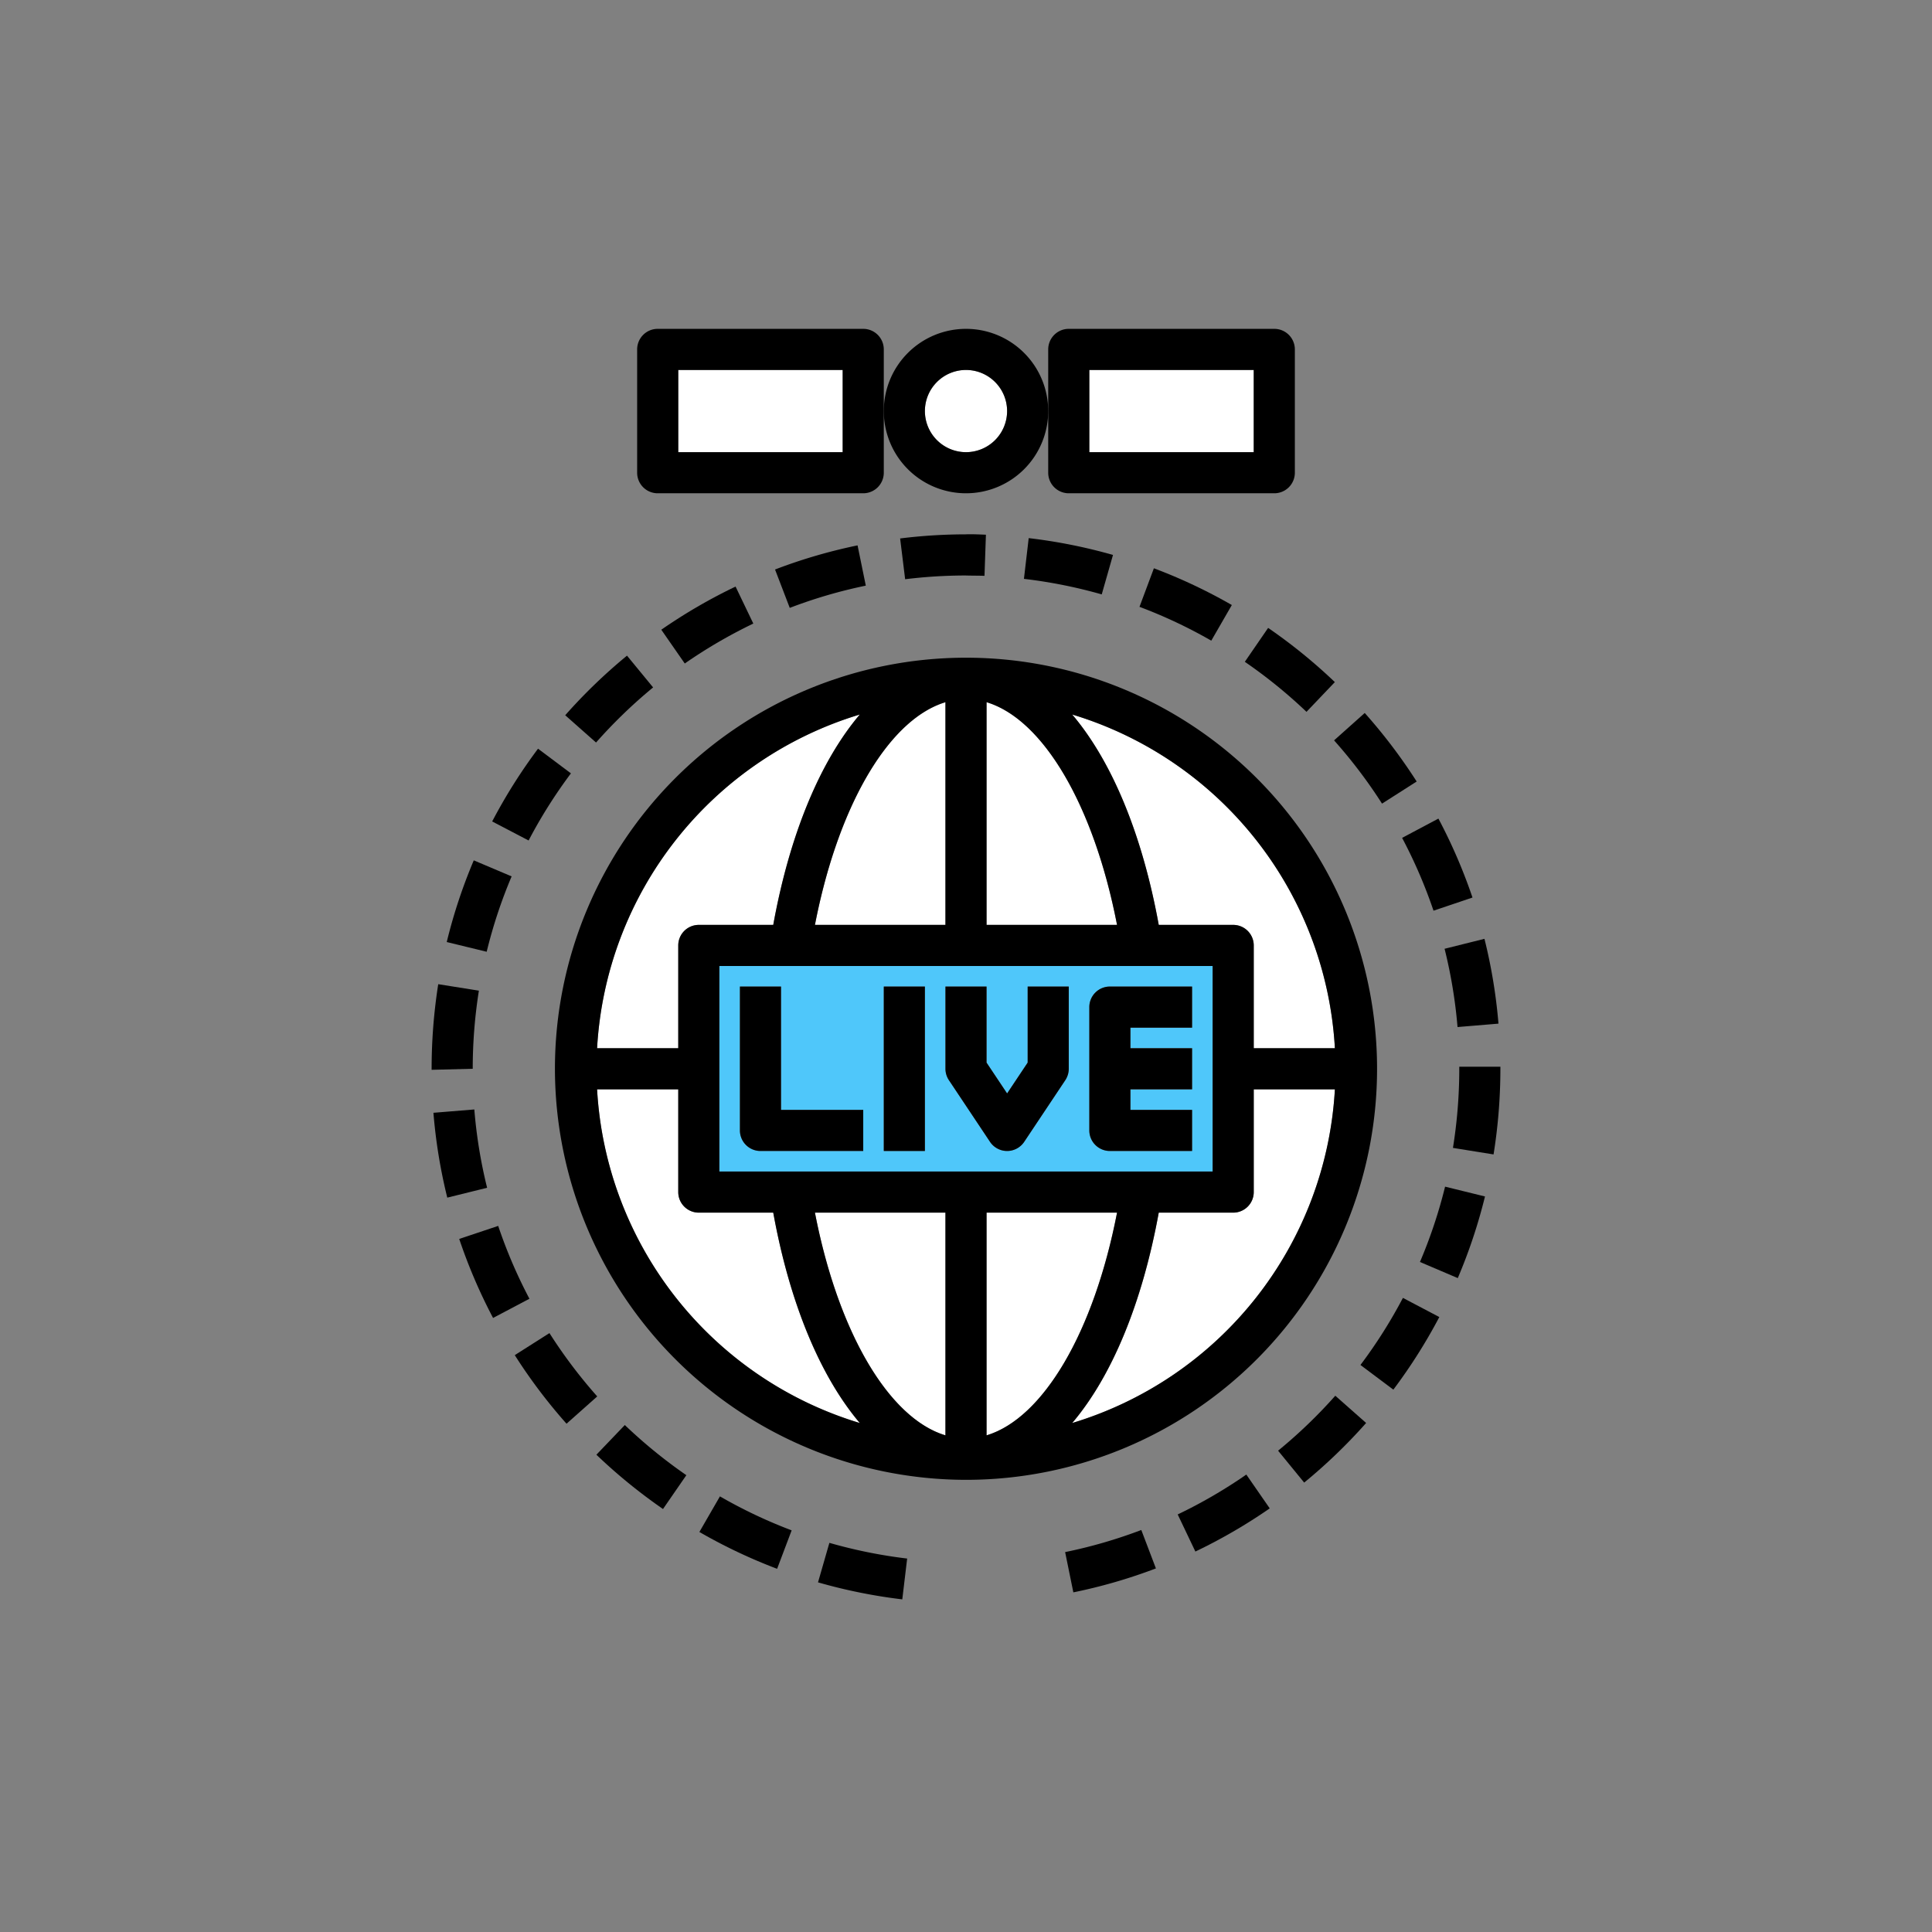 <svg xmlns="http://www.w3.org/2000/svg" width="94" height="94" viewBox="0 0 94 94">
    <rect x="0" y="0" width="94" height="94" fill="#808080" stroke="none"/>
    <defs>
        <clipPath id="clip-path">
            <path id="사각형_2375" d="M0 0H52V61.816H0z" class="cls-1"/>
        </clipPath>
        <style>
            .cls-1{fill:none}.cls-2{fill:#fff}
        </style>
    </defs>
    <g id="icon_point_4" transform="translate(-1049 -2078)">
        <path id="사각형_2304" d="M0 0H94V94H0z" class="cls-1" transform="translate(1049 2078)"/>
        <g id="그룹_13127" transform="translate(1070 2094)">
            <path id="사각형_2372" d="M0 0H8V4H0z" class="cls-2" transform="translate(32 2)"/>
            <path id="사각형_2373" d="M0 0H8V4H0z" class="cls-2" transform="translate(12 2)"/>
            <g id="그룹_13126">
                <g id="그룹_13125" clip-path="url(#clip-path)">
                    <path id="패스_16681" d="M26 2a2 2 0 1 0 2 2 2 2 0 0 0-2-2" class="cls-2"/>
                    <path id="패스_16682" d="M25 29V18.164c-2.75.83-5.22 5.005-6.35 10.836z" class="cls-2"/>
                    <path id="패스_16683" d="M12 30a1 1 0 0 1 1-1h3.622c.805-4.436 2.3-7.978 4.211-10.236A18.018 18.018 0 0 0 8.051 35H12z" class="cls-2"/>
                    <path id="패스_16684" fill="#4fc7fa" d="M14 41h24V31H14zm18-8a1 1 0 0 1 1-1h4v2h-3v1h3v2h-3v1h3v2h-4a1 1 0 0 1-1-1zm-7-1h2v3.7l1 1.5 1-1.5V32h2v4a1.014 1.014 0 0 1-.168.555l-2 3a1 1 0 0 1-1.664 0l-2-3A1.006 1.006 0 0 1 25 36zm-3 0h2v8h-2zm-7 0h2v6h4v2h-5a1 1 0 0 1-1-1z"/>
                    <path id="패스_16685" d="M27 18.164V29h6.349c-1.13-5.831-3.6-10.006-6.349-10.836" class="cls-2"/>
                    <path id="패스_16686" d="M27 43v10.836c2.75-.83 5.219-5 6.349-10.836z" class="cls-2"/>
                    <path id="패스_16687" d="M25 53.836V43h-6.35c1.13 5.831 3.6 10.006 6.35 10.836" class="cls-2"/>
                    <path id="패스_16688" d="M40 42a1 1 0 0 1-1 1h-3.622c-.806 4.436-2.295 7.978-4.211 10.236A18.018 18.018 0 0 0 43.948 37H40z" class="cls-2"/>
                    <path id="패스_16689" d="M39 29a1 1 0 0 1 1 1v5h3.948a18.018 18.018 0 0 0-12.781-16.236c1.916 2.258 3.4 5.8 4.211 10.236z" class="cls-2"/>
                    <path id="패스_16690" d="M13 43a1 1 0 0 1-1-1v-5H8.051a18.018 18.018 0 0 0 12.782 16.236c-1.916-2.258-3.406-5.8-4.211-10.236z" class="cls-2"/>
                    <path id="패스_16691" d="M26 8a4 4 0 1 0-4-4 4 4 0 0 0 4 4m0-6a2 2 0 1 1-2 2 2 2 0 0 1 2-2"/>
                    <path id="패스_16692" d="M31 8h10a1 1 0 0 0 1-1V1a1 1 0 0 0-1-1H31a1 1 0 0 0-1 1v6a1 1 0 0 0 1 1m1-6h8v4h-8z"/>
                    <path id="패스_16693" d="M11 8h10a1 1 0 0 0 1-1V1a1 1 0 0 0-1-1H11a1 1 0 0 0-1 1v6a1 1 0 0 0 1 1m1-6h8v4h-8z"/>
                    <path id="패스_16694" d="M36.3 57.684l.86 1.805a26.158 26.158 0 0 0 3.618-2.1l-1.139-1.645a24.126 24.126 0 0 1-3.339 1.94"/>
                    <path id="패스_16695" d="M30.823 59.516l.4 1.959a25.845 25.845 0 0 0 4.017-1.165l-.711-1.869a23.949 23.949 0 0 1-3.706 1.075"/>
                    <path id="패스_16696" d="M41.187 54.585l1.267 1.549a26.277 26.277 0 0 0 3.014-2.9l-1.5-1.326a24.342 24.342 0 0 1-2.784 2.675"/>
                    <path id="패스_16697" d="M13.028 58.537a25.937 25.937 0 0 0 3.782 1.792l.707-1.871a23.871 23.871 0 0 1-3.489-1.653z"/>
                    <path id="패스_16698" d="M18.8 60.988a25.978 25.978 0 0 0 4.1.828l.237-1.986a24.025 24.025 0 0 1-3.784-.764z"/>
                    <path id="패스_16699" d="M15.652 14.339l-.864-1.8a26.216 26.216 0 0 0-3.613 2.1l1.142 1.643a24.27 24.27 0 0 1 3.335-1.943"/>
                    <path id="패스_16700" d="M48.743 28.31l1.9-.641a26.162 26.162 0 0 0-1.658-3.841l-1.766.938a24.106 24.106 0 0 1 1.528 3.544"/>
                    <path id="패스_16701" d="M46.241 23.1l1.686-1.076A26.364 26.364 0 0 0 45.4 18.69l-1.492 1.332a24.2 24.2 0 0 1 2.333 3.078"/>
                    <path id="패스_16702" d="M45.192 50.412l1.6 1.2a26.182 26.182 0 0 0 2.237-3.532l-1.771-.932a23.888 23.888 0 0 1-2.066 3.263"/>
                    <path id="패스_16703" d="M3.893 26.64l-1.842-.78a25.8 25.8 0 0 0-1.315 3.974l1.943.473a23.869 23.869 0 0 1 1.214-3.667"/>
                    <path id="패스_16704" d="M48.087 45.4l1.84.785a25.922 25.922 0 0 0 1.324-3.972l-1.942-.477a23.9 23.9 0 0 1-1.222 3.664"/>
                    <path id="패스_16705" d="M50 36a24.263 24.263 0 0 1-.308 3.85l1.976.318A26.366 26.366 0 0 0 52 36v-.1h-2z"/>
                    <path id="패스_16706" d="M49.915 33.97l1.992-.166a25.964 25.964 0 0 0-.682-4.126l-1.94.484a23.975 23.975 0 0 1 .63 3.808"/>
                    <path id="패스_16707" d="M2.3 32.2l-1.978-.315A26.521 26.521 0 0 0 0 36v.051L2 36a24.345 24.345 0 0 1 .3-3.8"/>
                    <path id="패스_16708" d="M2.081 37.98l-1.993.162a25.937 25.937 0 0 0 .674 4.128l1.938-.48a23.8 23.8 0 0 1-.622-3.81"/>
                    <path id="패스_16709" d="M3.243 43.644l-1.9.636a26.127 26.127 0 0 0 1.647 3.844l1.769-.934a23.909 23.909 0 0 1-1.52-3.546"/>
                    <path id="패스_16710" d="M10.776 17.445L9.506 15.9A26.343 26.343 0 0 0 6.5 18.8L8 20.127a24.436 24.436 0 0 1 2.778-2.682"/>
                    <path id="패스_16711" d="M6.778 21.627l-1.6-1.2a26.1 26.1 0 0 0-2.231 3.54l1.772.926a24.12 24.12 0 0 1 2.06-3.267"/>
                    <path id="패스_16712" d="M5.733 48.861l-1.687 1.072a26.049 26.049 0 0 0 2.518 3.337l1.494-1.328a24.311 24.311 0 0 1-2.325-3.081"/>
                    <path id="패스_16713" d="M35.141 11.652l-.7 1.873a23.74 23.74 0 0 1 3.493 1.646l1-1.734a26.05 26.05 0 0 0-3.785-1.785"/>
                    <path id="패스_16714" d="M8.017 54.778a26.344 26.344 0 0 0 3.241 2.642l1.136-1.646a24.441 24.441 0 0 1-2.994-2.44z"/>
                    <path id="패스_16715" d="M39.566 16.2a24.183 24.183 0 0 1 3 2.434l1.38-1.447A26.09 26.09 0 0 0 40.7 14.55z"/>
                    <path id="패스_16716" d="M29.051 10.178l-.232 1.986a24.017 24.017 0 0 1 3.785.756l.548-1.92a26.115 26.115 0 0 0-4.1-.818"/>
                    <path id="패스_16717" d="M26.9 12.016l.069-2c-.328-.013-.684-.031-.987-.018a26.1 26.1 0 0 0-3.187.2l.244 1.984A24.324 24.324 0 0 1 25.978 12c.313.01.612.006.917.016"/>
                    <path id="패스_16718" d="M20.724 10.535a25.76 25.76 0 0 0-4.015 1.174l.716 1.867a23.8 23.8 0 0 1 3.7-1.082z"/>
                    <path id="패스_16719" d="M26 56A20 20 0 1 0 6 36a20.023 20.023 0 0 0 20 20M8.051 37H12v5a1 1 0 0 0 1 1h3.622c.805 4.436 2.3 7.978 4.211 10.236A18.018 18.018 0 0 1 8.051 37M25 53.836c-2.75-.83-5.22-5-6.35-10.836H25zm2 0V43h6.349c-1.13 5.831-3.6 10.006-6.349 10.836m4.167-.6c1.916-2.258 3.4-5.8 4.211-10.236H39a1 1 0 0 0 1-1v-5h3.948a18.018 18.018 0 0 1-12.781 16.236M43.948 35H40v-5a1 1 0 0 0-1-1h-3.622c-.806-4.436-2.295-7.978-4.211-10.236A18.018 18.018 0 0 1 43.948 35M27 18.164c2.75.83 5.219 5.005 6.349 10.836H27zM38 41H14V31h24zM25 18.164V29h-6.35c1.13-5.831 3.6-10.006 6.35-10.836m-4.167.6c-1.916 2.258-3.406 5.8-4.211 10.236H13a1 1 0 0 0-1 1v5H8.051a18.018 18.018 0 0 1 12.782-16.236"/>
                    <path id="패스_16720" d="M16 40h5v-2h-4v-6h-2v7a1 1 0 0 0 1 1"/>
                    <path id="패스_16721" d="M33 40h4v-2h-3v-1h3v-2h-3v-1h3v-2h-4a1 1 0 0 0-1 1v6a1 1 0 0 0 1 1"/>
                    <path id="패스_16722" d="M27.168 39.555a1 1 0 0 0 1.664 0l2-3A1.014 1.014 0 0 0 31 36v-4h-2v3.7l-1 1.5-1-1.5V32h-2v4a1.006 1.006 0 0 0 .168.555z"/>
                    <path id="사각형_2374" d="M0 0H2V8H0z" transform="translate(22 32)"/>
                </g>
            </g>
        </g>
    </g>
</svg>

